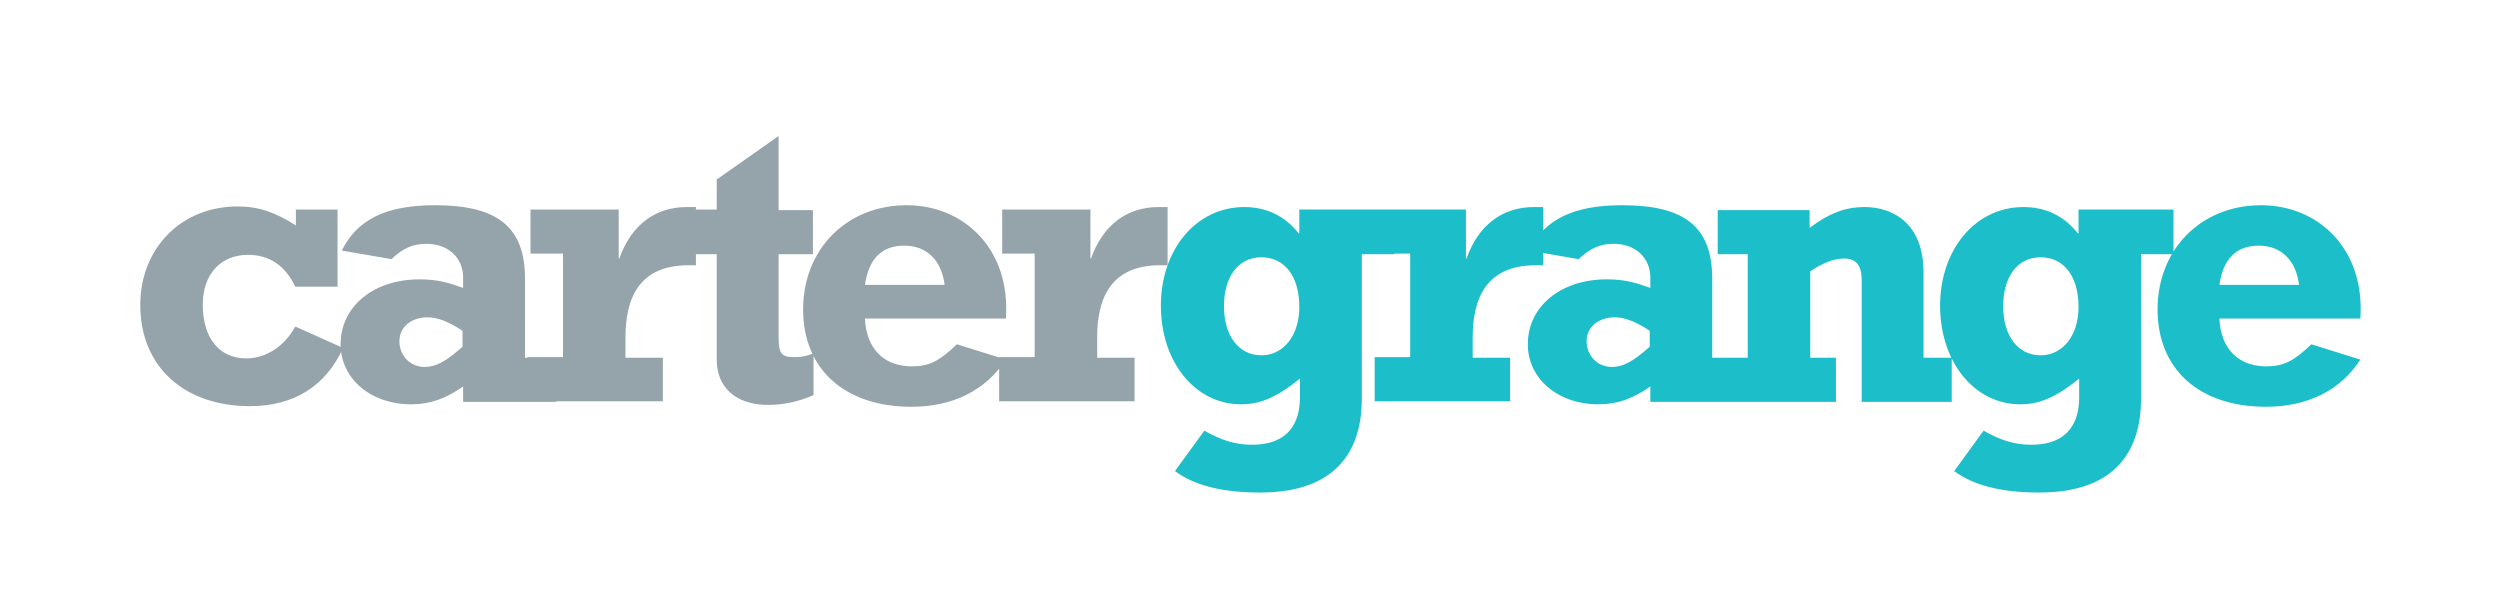 <?xml version="1.0" encoding="utf-8"?>
<!-- Generator: Adobe Illustrator 22.0.1, SVG Export Plug-In . SVG Version: 6.00 Build 0)  -->
<svg version="1.1" id="Layer_1" xmlns="http://www.w3.org/2000/svg" xmlns:xlink="http://www.w3.org/1999/xlink" x="0px" y="0px"
	 viewBox="0 0 408.1 98.5" style="enable-background:new 0 0 408.1 98.5;" xml:space="preserve">
<style type="text/css">
	.st0{fill:#1CBECA;}
	.st1{fill:#95A3AB;}
</style>
<path class="st0" d="M362.3,46.5c0.6-4.3,2.8-6.4,6.4-6.4c3.7,0,6.1,2.4,6.6,6.4H362.3z M377.3,56.2c-2.9,2.8-4.6,3.6-7.3,3.6
	c-5.7,0-7.6-4.2-7.7-7.8h23c0.8-11.3-6.8-18.5-16.2-18.5c-9.8,0-16.9,7.2-16.9,17c0,9.8,6.8,15.9,17.7,15.9c6.8,0,12.2-2.7,15.4-7.7
	L377.3,56.2z M339.3,50.1c0,4.7-2.6,7.9-6.2,7.9c-3.7,0-6.1-3.2-6.1-8c0-4.8,2.3-8,6.1-8C336.9,42,339.3,45.1,339.3,50.1
	 M354.8,34.2h-15.5v3.9h-0.1c-2.3-2.9-5.3-4.3-8.9-4.3c-7.8,0-13.6,6.9-13.6,16.1c0,9.2,5.6,16.1,13.1,16.1c3.3,0,6-1.3,9.6-4.2v3.1
	c0,3.9-1.7,7.7-7.8,7.7c-2.7,0-5-0.7-7.8-2.3l-4.8,6.6c3.1,2.3,7.6,3.5,13.9,3.5c12.6,0,16.6-7,16.6-15.3V41.5h5.3V34.2z
	 M280.5,41.5h4.8v16.9h-4.8v7.2h19.2v-7.2h-4.2V44.3c1.9-1.3,3.8-2.1,5.5-2.1c1.9,0,2.9,1,2.9,3.5v19.9h14.7v-7.2h-4.6V44.5
	c0-8.4-5.4-10.7-9.6-10.7c-3.2,0-5.8,1-9,3.4v-2.9h-15V41.5z M269.3,54v2.6c-2.7,2.4-4.3,3.3-6.2,3.3c-2.3,0-4.1-1.8-4.1-4.2
	c0-2.3,1.9-3.9,4.6-3.9C265.1,51.8,266.9,52.4,269.3,54 M284.5,58.4h-5V45.5c0-8.4-4.4-12-14.7-12c-7.9,0-12.7,2.3-15.2,7.4l8.1,1.4
	c1.8-1.7,3.4-2.5,5.7-2.5c3.6,0,6,2.3,6,5.5v1.7c-2.5-0.9-4.3-1.4-7.1-1.4c-7.5,0-12.9,4.4-12.9,10.6c0,5.6,4.9,9.8,11.5,9.8
	c3.1,0,5.6-0.9,8.5-2.9v2.5h15.2V58.4z M246.5,58.4h-6.1v-3.3c0-6.4,2.2-11.8,10.3-11.8h1.2v-9.5h-1.5c-5.2,0-9.1,3-11,8.4h-0.1v-8
	h-14.4v7.2h5.3v16.9h-5.8v7.2h22.1V58.4z M212.1,50.1c0,4.7-2.6,7.9-6.2,7.9c-3.7,0-6.1-3.2-6.1-8c0-4.8,2.3-8,6.1-8
	C209.7,42,212.1,45.1,212.1,50.1 M227.6,34.2h-15.5v3.9H212c-2.3-2.9-5.3-4.3-8.9-4.3c-7.8,0-13.6,6.9-13.6,16.1
	c0,9.2,5.6,16.1,13.1,16.1c3.3,0,6-1.3,9.6-4.2v3.1c0,3.9-1.7,7.7-7.8,7.7c-2.7,0-5-0.7-7.8-2.3l-4.8,6.6c3.1,2.3,7.6,3.5,13.9,3.5
	c12.6,0,16.6-7,16.6-15.3V41.5h5.3V34.2z"/>
<path class="st1" d="M185.2,58.4h-6.1v-3.3c0-6.4,2.2-11.8,10.3-11.8h1.2v-9.5h-1.5c-5.2,0-9.1,3-11,8.4H178v-8h-14.4v7.2h5.3v16.9
	h-5.8v7.2h22.1V58.4z M141.2,46.5c0.6-4.3,2.8-6.4,6.4-6.4c3.7,0,6.1,2.4,6.6,6.4H141.2z M156.2,56.2c-2.9,2.8-4.6,3.6-7.3,3.6
	c-5.7,0-7.6-4.2-7.7-7.8h23c0.8-11.3-6.8-18.5-16.2-18.5c-9.8,0-16.9,7.2-16.9,17c0,9.8,6.8,15.9,17.7,15.9c6.8,0,12.1-2.7,15.4-7.7
	L156.2,56.2z M113,41.5h4v17.1c0,5.6,4.3,7.5,8.3,7.5c2.5,0,5-0.5,7.5-1.6v-6.8c-1.4,0.5-2,0.6-3.1,0.6c-2.1,0-2.6-0.5-2.6-3.3V41.5
	h5.6v-7.2h-5.6V22.2L117,29.3v4.9h-4V41.5z M108.2,58.4h-6.1v-3.3c0-6.4,2.2-11.8,10.3-11.8h1.2v-9.5h-1.5c-5.2,0-9.1,3-11,8.4H101
	v-8H86.6v7.2h5.3v16.9h-5.8v7.2h22.1V58.4z M75.5,54v2.6c-2.7,2.4-4.3,3.3-6.2,3.3c-2.3,0-4.1-1.8-4.1-4.2c0-2.3,1.9-3.9,4.6-3.9
	C71.3,51.8,73.1,52.4,75.5,54 M90.7,58.4h-5V45.5c0-8.4-4.4-12-14.7-12c-7.9,0-12.7,2.3-15.2,7.4l8.1,1.4c1.8-1.7,3.4-2.5,5.7-2.5
	c3.6,0,6,2.3,6,5.5v1.7c-2.5-0.9-4.3-1.4-7.1-1.4c-7.5,0-12.9,4.4-12.9,10.6c0,5.6,4.9,9.8,11.5,9.8c3.1,0,5.6-0.9,8.5-2.9v2.5h15.2
	V58.4z M55.2,34.2h-6.9v2.6c-3.3-2.1-6-3.1-9.5-3.1c-9.2,0-15.9,6.8-15.9,16.1c0,10,7.1,16.5,17.9,16.5c7.2,0,12.4-3.3,15.2-9.5
	l-7.8-3.5c-1.8,3.3-4.8,5.2-8,5.2c-4.4,0-7.1-3.3-7.1-8.8c0-4.9,2.9-8.1,7.4-8.1c3.5,0,6.1,1.8,7.7,5.2h6.9V34.2z"/>
</svg>
